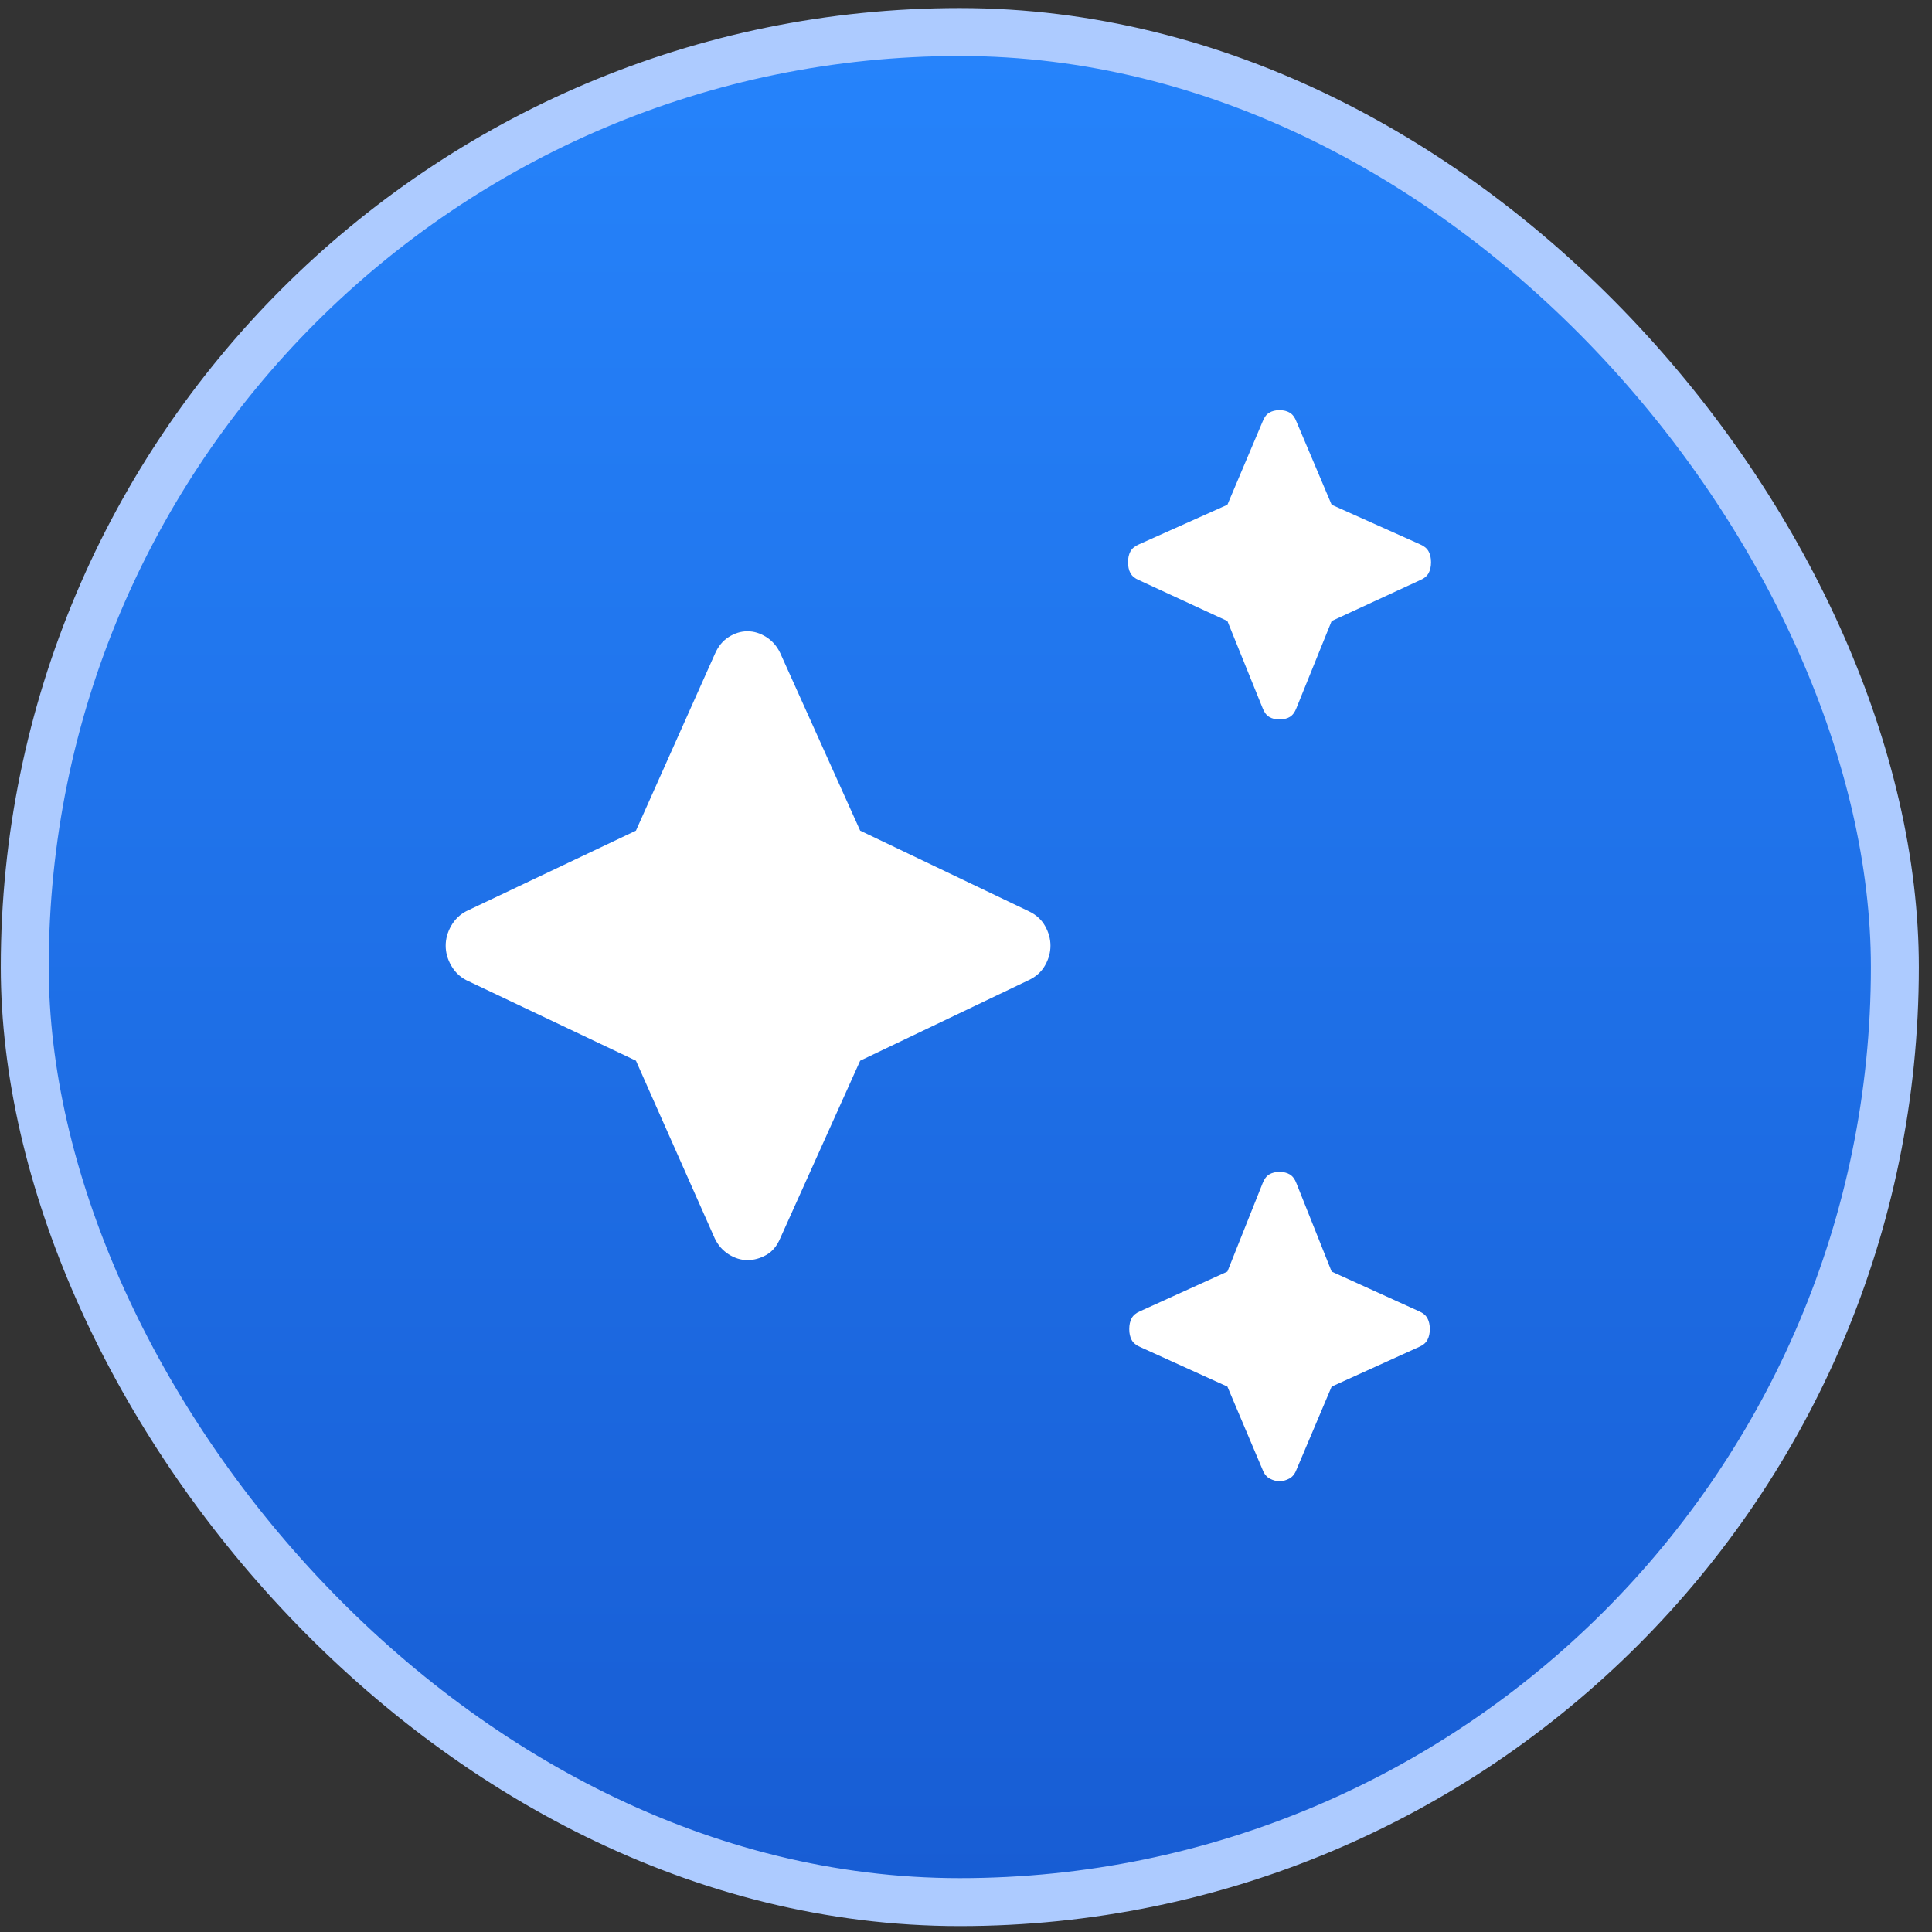 <svg width="54" height="54" viewBox="0 0 54 54" fill="none" xmlns="http://www.w3.org/2000/svg">
<rect x="0" y="0" width="54" height="54" fill="#333333" stroke="none"/>
<rect x="0.692" y="0.895" width="52.27" height="52.27" rx="26.135" fill="url(#paint0_linear_885_3772)" stroke="#ADCBFF" stroke-width="1.34"/>
<path d="M35.763 20.109C35.65 20.109 35.554 20.085 35.475 20.038C35.396 19.99 35.334 19.907 35.289 19.788L34.306 17.358L31.834 16.215C31.721 16.168 31.642 16.102 31.596 16.019C31.551 15.936 31.529 15.834 31.529 15.715C31.529 15.596 31.551 15.495 31.596 15.412C31.642 15.328 31.721 15.263 31.834 15.215L34.306 14.108L35.289 11.786C35.334 11.667 35.396 11.583 35.475 11.536C35.554 11.488 35.65 11.464 35.763 11.464C35.876 11.464 35.972 11.488 36.051 11.536C36.13 11.583 36.192 11.667 36.237 11.786L37.22 14.108L39.693 15.215C39.806 15.263 39.885 15.328 39.93 15.412C39.975 15.495 39.998 15.596 39.998 15.715C39.998 15.834 39.975 15.936 39.93 16.019C39.885 16.102 39.806 16.168 39.693 16.215L37.22 17.358L36.237 19.788C36.192 19.907 36.13 19.99 36.051 20.038C35.972 20.085 35.876 20.109 35.763 20.109ZM35.763 41.4C35.673 41.4 35.583 41.376 35.492 41.328C35.402 41.281 35.334 41.197 35.289 41.078L34.306 38.756L31.867 37.649C31.755 37.601 31.675 37.536 31.63 37.452C31.585 37.369 31.563 37.268 31.563 37.149C31.563 37.03 31.585 36.928 31.63 36.845C31.675 36.762 31.755 36.696 31.867 36.649L34.306 35.541L35.289 33.076C35.334 32.957 35.396 32.874 35.475 32.826C35.554 32.779 35.65 32.755 35.763 32.755C35.876 32.755 35.972 32.779 36.051 32.826C36.13 32.874 36.192 32.957 36.237 33.076L37.22 35.541L39.659 36.649C39.772 36.696 39.851 36.762 39.896 36.845C39.941 36.928 39.964 37.03 39.964 37.149C39.964 37.268 39.941 37.369 39.896 37.452C39.851 37.536 39.772 37.601 39.659 37.649L37.22 38.756L36.237 41.078C36.192 41.197 36.124 41.281 36.034 41.328C35.944 41.376 35.853 41.4 35.763 41.4ZM20.892 35.22C20.711 35.22 20.536 35.166 20.367 35.059C20.198 34.952 20.068 34.803 19.977 34.612L17.775 29.647L13.033 27.396C12.852 27.301 12.711 27.164 12.61 26.986C12.508 26.807 12.457 26.622 12.457 26.432C12.457 26.241 12.508 26.057 12.61 25.878C12.711 25.7 12.852 25.563 13.033 25.468L17.775 23.217L19.977 18.287C20.068 18.073 20.198 17.912 20.367 17.805C20.536 17.698 20.711 17.644 20.892 17.644C21.073 17.644 21.248 17.698 21.417 17.805C21.586 17.912 21.716 18.061 21.807 18.252L24.042 23.217L28.751 25.468C28.954 25.563 29.107 25.7 29.208 25.878C29.31 26.057 29.361 26.241 29.361 26.432C29.361 26.622 29.31 26.807 29.208 26.986C29.107 27.164 28.954 27.301 28.751 27.396L24.042 29.647L21.807 34.612C21.716 34.827 21.586 34.982 21.417 35.077C21.248 35.172 21.073 35.22 20.892 35.22Z" fill="white"/>
<defs>
<linearGradient id="paint0_linear_885_3772" x1="26.827" y1="0.225" x2="26.827" y2="53.836" gradientUnits="userSpaceOnUse">
<stop stop-color="#2684FC"/>
<stop offset="1" stop-color="#175CD3"/>
</linearGradient>
</defs>
</svg>
